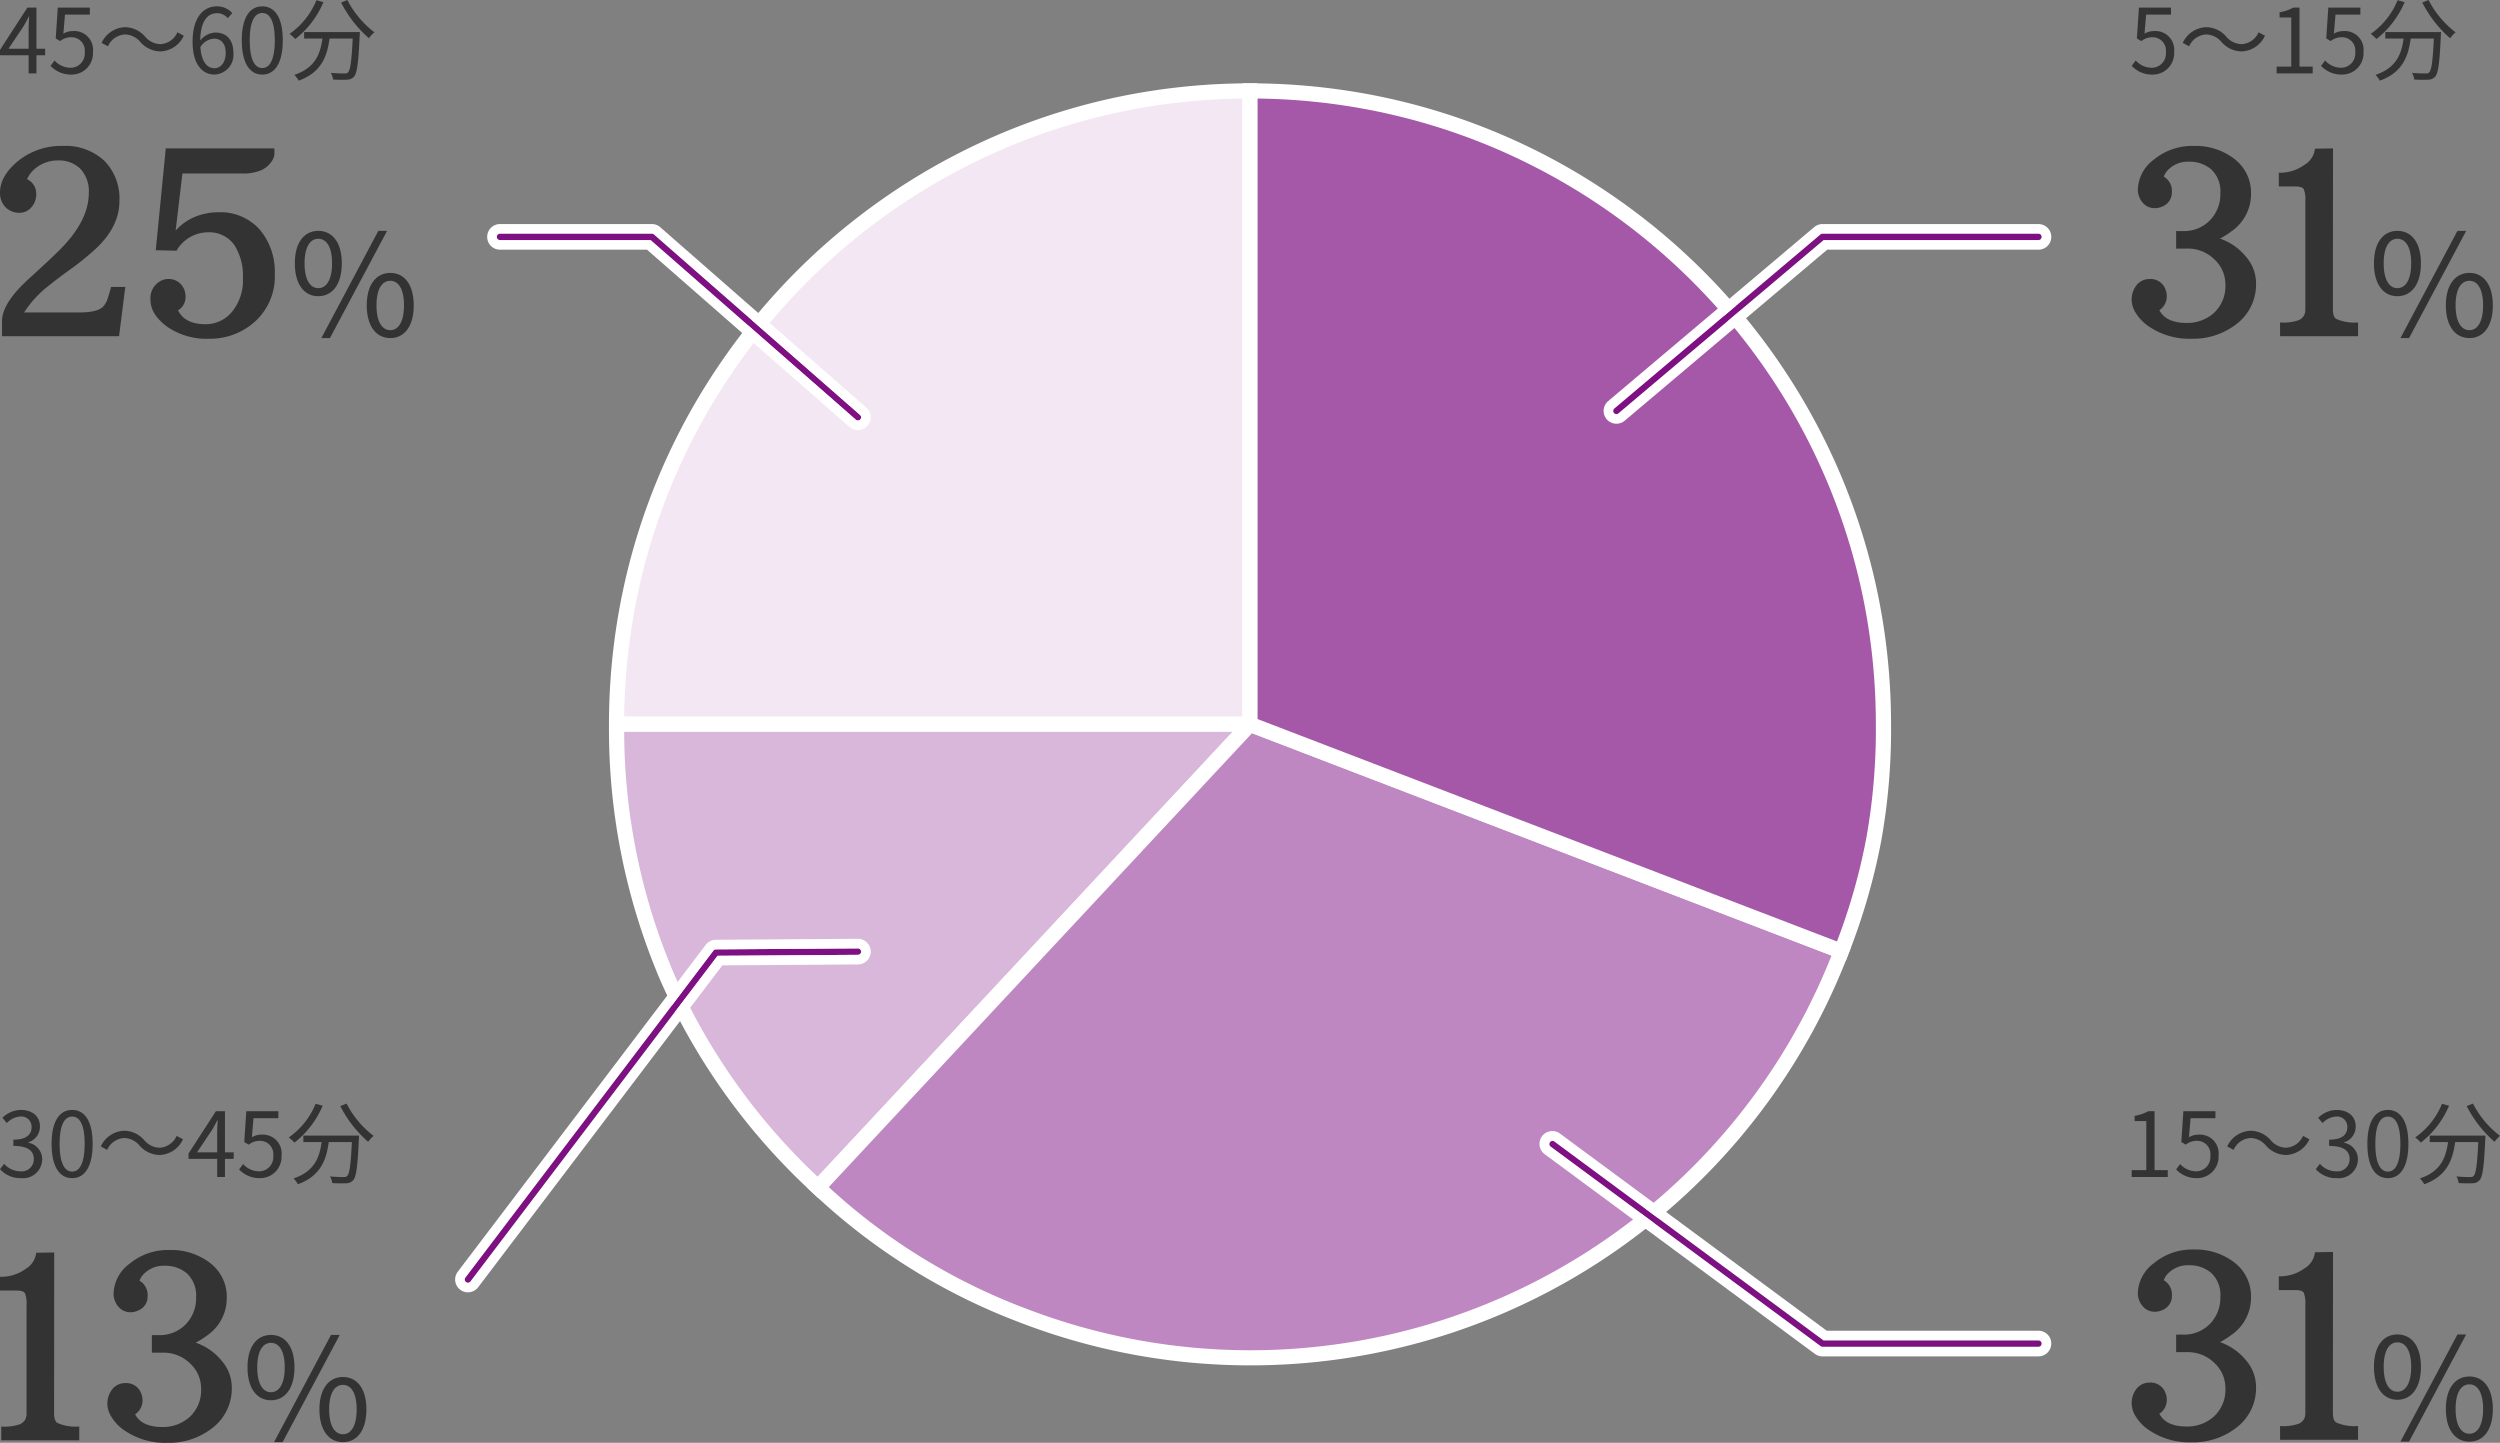 <svg xmlns="http://www.w3.org/2000/svg" width="390" height="225.078" viewBox="0 0 390 225.078"><rect x="0" y="0" width="390" height="225.078" fill="#808080" stroke="none"/><g transform="translate(95.001 13)"><path d="M99.817,99.8H1A98.812,98.812,0,0,1,99.817,1Z" transform="translate(0.183 0.182)" fill="#f2e7f2"/><path d="M101.182,101.169H0V99.987A100.7,100.7,0,0,1,2.031,79.838,99.439,99.439,0,0,1,17.078,44.083a100.288,100.288,0,0,1,44-36.225A99.515,99.515,0,0,1,79.847,2.031,100.744,100.744,0,0,1,100,0h1.183ZM2.371,98.8H98.817V2.372a98.315,98.315,0,0,0-18.5,1.976,97.1,97.1,0,0,0-34.91,14.688A97.914,97.914,0,0,0,10.036,61.989,97.111,97.111,0,0,0,4.348,80.312,98.276,98.276,0,0,0,2.371,98.8Z" transform="translate(0 0)" fill="#fff"/><path d="M99.817,84.563,32.425,156.824C11.668,137.472,1,112.938,1,84.563Z" transform="translate(0.183 15.424)" fill="#d8b7da"/><path d="M0,83.563h102.72L32.666,158.678l-.865-.806a99.636,99.636,0,0,1-23.775-33.14A99.622,99.622,0,0,1,0,84.745ZM97.28,85.928H2.37a96.952,96.952,0,0,0,7.825,37.86,96.965,96.965,0,0,0,22.358,31.543Z" transform="translate(0 15.242)" fill="#fff"/><path d="M94.966,84.563l92.251,35.408A98.818,98.818,0,0,1,59.554,176.8a95.747,95.747,0,0,1-31.98-19.98Z" transform="translate(5.034 15.424)" fill="#bf87c1"/><path d="M94.9,83.388,189,119.505l-.424,1.1A99.911,99.911,0,0,1,59.388,178.122,96.848,96.848,0,0,1,27.025,157.9l-.865-.806Zm91.038,37.475-90.4-34.7L29.508,156.975a94.383,94.383,0,0,0,30.728,18.939,97.526,97.526,0,0,0,125.706-55.052Z" transform="translate(4.776 15.21)" fill="#fff"/><path d="M84.563,99.8V1A98.812,98.812,0,0,1,183.38,99.8a91.431,91.431,0,0,1-6.565,35.408Z" transform="translate(15.437 0.182)" fill="#a557a8"/><path d="M177.677,136.923,83.563,100.8V0h1.183A100.738,100.738,0,0,1,104.9,2.031a99.465,99.465,0,0,1,35.759,15.046,100.28,100.28,0,0,1,36.23,43.99,99.485,99.485,0,0,1,5.828,18.77,100.7,100.7,0,0,1,2.032,20.149,97.992,97.992,0,0,1-1.542,18.246,98.036,98.036,0,0,1-5.1,17.586ZM85.928,99.174l90.384,34.691a94.1,94.1,0,0,0,4.565-16.064,95.7,95.7,0,0,0,1.5-17.815A98.334,98.334,0,0,0,180.4,80.312a97.075,97.075,0,0,0-14.691-34.905,97.924,97.924,0,0,0-42.958-35.371,97.142,97.142,0,0,0-18.325-5.688A98.309,98.309,0,0,0,85.928,2.372Z" transform="translate(15.254)" fill="#fff"/></g><path d="M6.719-24.492a2.421,2.421,0,0,1,1.426,2.207,3.009,3.009,0,0,1-.8,2.227,2.372,2.372,0,0,1-1.68.8,2.973,2.973,0,0,1-2.354-.918A3.22,3.22,0,0,1,2.5-22.383q0-2.656,2.861-4.98A10.66,10.66,0,0,1,12.3-29.687a8.893,8.893,0,0,1,6.455,2.295,8.366,8.366,0,0,1,2.373,6.309q0,4.014-3.73,7.471a40.78,40.78,0,0,1-3.877,3.145q-2.217,1.6-3.389,2.559a16.543,16.543,0,0,0-3.867,4.2h8.555q2.832,0,3.73-.879a3.086,3.086,0,0,0,.723-1.23q.254-.762.566-1.875h2.207L21.074,0H2.813V-2.344q0-2.852,4.3-6.719,3.242-2.949,4.707-4.414,4.531-4.531,4.531-8.848a5.1,5.1,0,0,0-1.318-3.8,4.8,4.8,0,0,0-3.525-1.3,5.463,5.463,0,0,0-3.887,1.6A4.272,4.272,0,0,0,6.719-24.492ZM30.039-13.34,26.8-13.418,28.359-29.3H45.293q.02.215.02.742A2.155,2.155,0,0,1,45.02-27.5a3.931,3.931,0,0,1-1.7,1.572,7.04,7.04,0,0,1-3.047.537H30.957L29.9-16.484A8.347,8.347,0,0,1,34.453-19.1a7.942,7.942,0,0,1,1.934-.234,8.218,8.218,0,0,1,6.68,2.754,10.147,10.147,0,0,1,2.3,6.738,9.53,9.53,0,0,1-3.057,7.529A10.447,10.447,0,0,1,35.166.391a10.772,10.772,0,0,1-6.641-1.914q-2.549-1.914-2.549-4.131a3.027,3.027,0,0,1,1.68-3.018,2.412,2.412,0,0,1,1.094-.254,2.577,2.577,0,0,1,1.943.781,2.833,2.833,0,0,1,.752,2.051,2.37,2.37,0,0,1-1.172,2.051q1.055,2.168,4.3,2.168a5.281,5.281,0,0,0,4.121-1.943,7.687,7.687,0,0,0,1.7-5.244,8.818,8.818,0,0,0-1.377-5.225,4.819,4.819,0,0,0-4.2-1.924A5.681,5.681,0,0,0,30.039-13.34ZM52.147-6.248c2.222,0,3.674-1.87,3.674-5.126,0-3.234-1.452-5.06-3.674-5.06-2.2,0-3.652,1.826-3.652,5.06C48.495-8.118,49.947-6.248,52.147-6.248Zm0-1.254c-1.254,0-2.134-1.3-2.134-3.872s.88-3.828,2.134-3.828c1.276,0,2.156,1.254,2.156,3.828S53.423-7.5,52.147-7.5ZM52.631.286h1.342l8.91-16.72H61.519Zm10.758,0c2.2,0,3.652-1.848,3.652-5.1,0-3.234-1.452-5.06-3.652-5.06s-3.674,1.826-3.674,5.06C59.715-1.562,61.189.286,63.389.286Zm0-1.232c-1.276,0-2.156-1.3-2.156-3.872s.88-3.828,2.156-3.828c1.254,0,2.134,1.254,2.134,3.828S64.643-.946,63.389-.946Z" transform="translate(-2.5 52.452)" fill="#333"/><g transform="translate(-981.942 -8324)"><path d="M7.773-24.9a2.561,2.561,0,0,1,1.27,2.393,2.343,2.343,0,0,1-1.6,2.314,2.638,2.638,0,0,1-1.074.215,2.389,2.389,0,0,1-1.885-.869,3.1,3.1,0,0,1-.752-2.1,6.045,6.045,0,0,1,2.52-4.619,9.364,9.364,0,0,1,6.24-2.119A9.9,9.9,0,0,1,18.8-27.656a6.63,6.63,0,0,1,2.588,5.508,7.05,7.05,0,0,1-3.105,5.82,12.019,12.019,0,0,1-1.738,1.094,9.037,9.037,0,0,1,4.043,2.813,6.332,6.332,0,0,1,1.582,4.063,7.744,7.744,0,0,1-2.959,6.387A10.966,10.966,0,0,1,12.148.391,11.224,11.224,0,0,1,5.313-1.621,6.86,6.86,0,0,1,3.438-3.594a3.874,3.874,0,0,1-.664-1.953,3.6,3.6,0,0,1,.8-2.471,2.569,2.569,0,0,1,2.012-.908A2.465,2.465,0,0,1,8.047-7.3a2.761,2.761,0,0,1,.2,1.035A2.575,2.575,0,0,1,7.09-4.062Q8.125-2.07,11.367-2.07A6.215,6.215,0,0,0,15.6-3.633a5.671,5.671,0,0,0,1.787-4.512,5.238,5.238,0,0,0-1.719-3.848,5.877,5.877,0,0,0-4.277-1.68H9.707v-2.734h1.055a5.625,5.625,0,0,0,4.209-1.67,5.767,5.767,0,0,0,1.631-4.2,4.672,4.672,0,0,0-1.406-3.74,5.141,5.141,0,0,0-3.477-1.211,4.286,4.286,0,0,0-3.281,1.289A2.948,2.948,0,0,0,7.773-24.9ZM25.918-2.148a7.315,7.315,0,0,0,2.92-.361,1.9,1.9,0,0,0,.84-.752,2.272,2.272,0,0,0,.186-.977V-21.094a4.384,4.384,0,0,0-.244-1.836q-.244-.43-1.338-.43H25.723v-2.148a6.483,6.483,0,0,0,4-1.23,3.332,3.332,0,0,0,1.641-2.52L34.18-29.3,34.16-4.238q0,1.23.527,1.543a7.143,7.143,0,0,0,3.4.547V0H25.918Zm18.3-4.1c2.222,0,3.674-1.87,3.674-5.126,0-3.234-1.452-5.06-3.674-5.06-2.2,0-3.652,1.826-3.652,5.06C40.565-8.118,42.017-6.248,44.217-6.248Zm0-1.254c-1.254,0-2.134-1.3-2.134-3.872s.88-3.828,2.134-3.828c1.276,0,2.156,1.254,2.156,3.828S45.493-7.5,44.217-7.5ZM44.7.286h1.342l8.91-16.72H53.589Zm10.758,0c2.2,0,3.652-1.848,3.652-5.1,0-3.234-1.452-5.06-3.652-5.06s-3.674,1.826-3.674,5.06C51.785-1.562,53.259.286,55.459.286Zm0-1.232c-1.276,0-2.156-1.3-2.156-3.872s.88-3.828,2.156-3.828c1.254,0,2.134,1.254,2.134,3.828S56.713-.946,55.459-.946Z" transform="translate(1311.713 8376.452)" fill="#333"/><path d="M3.654.182a3.333,3.333,0,0,0,3.36-3.528A2.929,2.929,0,0,0,3.92-6.608,2.947,2.947,0,0,0,2.394-6.2L2.646-9.17H6.524v-1.092h-5L1.2-5.46l.686.42a2.792,2.792,0,0,1,1.708-.6A2.077,2.077,0,0,1,5.726-3.3,2.218,2.218,0,0,1,3.542-.882a3.376,3.376,0,0,1-2.52-1.134l-.63.84A4.36,4.36,0,0,0,3.654.182ZM17.528-3.43a4.181,4.181,0,0,0,3.654-2.45l-.994-.532a3.088,3.088,0,0,1-2.646,1.848,3.232,3.232,0,0,1-2.38-1.148,4.2,4.2,0,0,0-3.15-1.5A4.181,4.181,0,0,0,8.358-4.76l.994.532A3.088,3.088,0,0,1,12-6.076a3.209,3.209,0,0,1,2.38,1.148A4.244,4.244,0,0,0,17.528-3.43ZM23,0H28.63V-1.064H26.572v-9.2h-.98a6.5,6.5,0,0,1-2.128.728v.812h1.82v7.658H23ZM33.194.182a3.333,3.333,0,0,0,3.36-3.528A2.929,2.929,0,0,0,33.46-6.608a2.947,2.947,0,0,0-1.526.406l.252-2.968h3.878v-1.092h-5l-.322,4.8.686.42a2.792,2.792,0,0,1,1.708-.6A2.077,2.077,0,0,1,35.266-3.3,2.218,2.218,0,0,1,33.082-.882a3.376,3.376,0,0,1-2.52-1.134l-.63.84A4.36,4.36,0,0,0,33.194.182Zm8.68-11.606a11.774,11.774,0,0,1-4.186,5.25,7.054,7.054,0,0,1,.882.812,14.424,14.424,0,0,0,4.4-5.754Zm-1.918,4.97v1.008h2.856C42.49-3.094,41.72-.868,38.43.224a4.128,4.128,0,0,1,.672.91c3.556-1.288,4.452-3.822,4.816-6.58H47.53c-.168,3.528-.364,4.928-.728,5.278-.126.154-.294.182-.588.182-.322,0-1.19-.014-2.1-.1a2.531,2.531,0,0,1,.35,1.036,20.056,20.056,0,0,0,2.2.028A1.4,1.4,0,0,0,47.74.49c.476-.532.686-2.142.882-6.44.014-.14.028-.5.028-.5Zm5.768-4.606a18.515,18.515,0,0,0,4.34,5.572,5.353,5.353,0,0,1,.854-.924,14.814,14.814,0,0,1-4.214-5.04Z" transform="translate(1314.094 8335.452)" fill="#333"/></g><g transform="translate(0 0.157)"><g transform="translate(-981.942 -8324)"><path d="M7.773-24.9a2.561,2.561,0,0,1,1.27,2.393,2.343,2.343,0,0,1-1.6,2.314,2.638,2.638,0,0,1-1.074.215,2.389,2.389,0,0,1-1.885-.869,3.1,3.1,0,0,1-.752-2.1,6.045,6.045,0,0,1,2.52-4.619,9.364,9.364,0,0,1,6.24-2.119A9.9,9.9,0,0,1,18.8-27.656a6.63,6.63,0,0,1,2.588,5.508,7.05,7.05,0,0,1-3.105,5.82,12.019,12.019,0,0,1-1.738,1.094,9.037,9.037,0,0,1,4.043,2.813,6.332,6.332,0,0,1,1.582,4.063,7.744,7.744,0,0,1-2.959,6.387A10.966,10.966,0,0,1,12.148.391,11.224,11.224,0,0,1,5.313-1.621,6.86,6.86,0,0,1,3.438-3.594a3.874,3.874,0,0,1-.664-1.953,3.6,3.6,0,0,1,.8-2.471,2.569,2.569,0,0,1,2.012-.908A2.465,2.465,0,0,1,8.047-7.3a2.761,2.761,0,0,1,.2,1.035A2.575,2.575,0,0,1,7.09-4.062Q8.125-2.07,11.367-2.07A6.215,6.215,0,0,0,15.6-3.633a5.671,5.671,0,0,0,1.787-4.512,5.238,5.238,0,0,0-1.719-3.848,5.877,5.877,0,0,0-4.277-1.68H9.707v-2.734h1.055a5.625,5.625,0,0,0,4.209-1.67,5.767,5.767,0,0,0,1.631-4.2,4.672,4.672,0,0,0-1.406-3.74,5.141,5.141,0,0,0-3.477-1.211,4.286,4.286,0,0,0-3.281,1.289A2.948,2.948,0,0,0,7.773-24.9ZM25.918-2.148a7.315,7.315,0,0,0,2.92-.361,1.9,1.9,0,0,0,.84-.752,2.272,2.272,0,0,0,.186-.977V-21.094a4.384,4.384,0,0,0-.244-1.836q-.244-.43-1.338-.43H25.723v-2.148a6.483,6.483,0,0,0,4-1.23,3.332,3.332,0,0,0,1.641-2.52L34.18-29.3,34.16-4.238q0,1.23.527,1.543a7.143,7.143,0,0,0,3.4.547V0H25.918Zm18.3-4.1c2.222,0,3.674-1.87,3.674-5.126,0-3.234-1.452-5.06-3.674-5.06-2.2,0-3.652,1.826-3.652,5.06C40.565-8.118,42.017-6.248,44.217-6.248Zm0-1.254c-1.254,0-2.134-1.3-2.134-3.872s.88-3.828,2.134-3.828c1.276,0,2.156,1.254,2.156,3.828S45.493-7.5,44.217-7.5ZM44.7.286h1.342l8.91-16.72H53.589Zm10.758,0c2.2,0,3.652-1.848,3.652-5.1,0-3.234-1.452-5.06-3.652-5.06s-3.674,1.826-3.674,5.06C51.785-1.562,53.259.286,55.459.286Zm0-1.232c-1.276,0-2.156-1.3-2.156-3.872s.88-3.828,2.156-3.828c1.254,0,2.134,1.254,2.134,3.828S56.713-.946,55.459-.946Z" transform="translate(1311.713 8548.452)" fill="#333"/><path d="M1.232,0H6.86V-1.064H4.8v-9.2h-.98a6.5,6.5,0,0,1-2.128.728v.812h1.82v7.658H1.232ZM11.424.182a3.333,3.333,0,0,0,3.36-3.528A2.929,2.929,0,0,0,11.69-6.608a2.947,2.947,0,0,0-1.526.406l.252-2.968h3.878v-1.092h-5l-.322,4.8.686.42a2.792,2.792,0,0,1,1.708-.6A2.077,2.077,0,0,1,13.5-3.3,2.218,2.218,0,0,1,11.312-.882a3.376,3.376,0,0,1-2.52-1.134l-.63.84A4.36,4.36,0,0,0,11.424.182ZM25.3-3.43a4.181,4.181,0,0,0,3.654-2.45l-.994-.532a3.088,3.088,0,0,1-2.646,1.848,3.232,3.232,0,0,1-2.38-1.148,4.2,4.2,0,0,0-3.15-1.5,4.181,4.181,0,0,0-3.654,2.45l.994.532a3.088,3.088,0,0,1,2.646-1.848,3.209,3.209,0,0,1,2.38,1.148A4.244,4.244,0,0,0,25.3-3.43ZM33.236.182a2.987,2.987,0,0,0,3.29-2.926,2.639,2.639,0,0,0-2.184-2.6V-5.4a2.558,2.558,0,0,0,1.834-2.478c0-1.652-1.26-2.576-2.982-2.576a4.109,4.109,0,0,0-2.87,1.232l.686.812a3.2,3.2,0,0,1,2.128-1.022,1.6,1.6,0,0,1,1.736,1.652c0,1.106-.728,1.96-2.842,1.96v.98c2.366,0,3.192.826,3.192,2.058a1.89,1.89,0,0,1-2.086,1.9A3.393,3.393,0,0,1,30.59-2.058l-.644.84A4.248,4.248,0,0,0,33.236.182Zm7.966,0c1.946,0,3.192-1.778,3.192-5.348s-1.246-5.292-3.192-5.292S38-8.736,38-5.166,39.242.182,41.2.182Zm0-1.022c-1.176,0-1.96-1.3-1.96-4.326,0-3,.784-4.256,1.96-4.256s1.946,1.26,1.946,4.256C43.148-2.142,42.364-.84,41.2-.84Zm8.442-10.584a11.774,11.774,0,0,1-4.186,5.25,7.054,7.054,0,0,1,.882.812,14.424,14.424,0,0,0,4.4-5.754Zm-1.918,4.97v1.008h2.856C50.26-3.094,49.49-.868,46.2.224a4.128,4.128,0,0,1,.672.91c3.556-1.288,4.452-3.822,4.816-6.58H55.3c-.168,3.528-.364,4.928-.728,5.278-.126.154-.294.182-.588.182-.322,0-1.19-.014-2.1-.1a2.531,2.531,0,0,1,.35,1.036,20.056,20.056,0,0,0,2.2.028A1.4,1.4,0,0,0,55.51.49c.476-.532.686-2.142.882-6.44.014-.14.028-.5.028-.5Zm5.768-4.606a18.515,18.515,0,0,0,4.34,5.572,5.353,5.353,0,0,1,.854-.924,14.814,14.814,0,0,1-4.214-5.04Z" transform="translate(1313.254 8507.452)" fill="#333"/></g></g><g transform="translate(0 0.157)"><path d="M3.7.182a2.987,2.987,0,0,0,3.29-2.926A2.639,2.639,0,0,0,4.8-5.348V-5.4A2.558,2.558,0,0,0,6.636-7.882c0-1.652-1.26-2.576-2.982-2.576A4.109,4.109,0,0,0,.784-9.226l.686.812A3.2,3.2,0,0,1,3.6-9.436,1.6,1.6,0,0,1,5.334-7.784c0,1.106-.728,1.96-2.842,1.96v.98c2.366,0,3.192.826,3.192,2.058A1.89,1.89,0,0,1,3.6-.882,3.393,3.393,0,0,1,1.05-2.058l-.644.84A4.248,4.248,0,0,0,3.7.182Zm7.966,0c1.946,0,3.192-1.778,3.192-5.348s-1.246-5.292-3.192-5.292S8.456-8.736,8.456-5.166,9.7.182,11.662.182Zm0-1.022c-1.176,0-1.96-1.3-1.96-4.326,0-3,.784-4.256,1.96-4.256s1.946,1.26,1.946,4.256C13.608-2.142,12.824-.84,11.662-.84ZM25.3-3.43a4.181,4.181,0,0,0,3.654-2.45l-.994-.532a3.088,3.088,0,0,1-2.646,1.848,3.232,3.232,0,0,1-2.38-1.148,4.2,4.2,0,0,0-3.15-1.5,4.181,4.181,0,0,0-3.654,2.45l.994.532a3.088,3.088,0,0,1,2.646-1.848,3.209,3.209,0,0,1,2.38,1.148A4.244,4.244,0,0,0,25.3-3.43Zm5.852-.42,2.338-3.5c.294-.5.574-1.008.826-1.512h.056C34.342-8.33,34.286-7.5,34.286-7v3.15Zm5.712,0H35.5v-6.412H34.09L29.82-3.668v.84h4.466V0H35.5V-2.828h1.358Zm4.1,4.032a3.333,3.333,0,0,0,3.36-3.528A2.929,2.929,0,0,0,41.23-6.608,2.947,2.947,0,0,0,39.7-6.2l.252-2.968h3.878v-1.092h-5l-.322,4.8.686.42a2.792,2.792,0,0,1,1.708-.6A2.077,2.077,0,0,1,43.036-3.3,2.218,2.218,0,0,1,40.852-.882a3.376,3.376,0,0,1-2.52-1.134l-.63.84A4.36,4.36,0,0,0,40.964.182Zm8.68-11.606a11.774,11.774,0,0,1-4.186,5.25,7.054,7.054,0,0,1,.882.812,14.424,14.424,0,0,0,4.4-5.754Zm-1.918,4.97v1.008h2.856C50.26-3.094,49.49-.868,46.2.224a4.128,4.128,0,0,1,.672.91c3.556-1.288,4.452-3.822,4.816-6.58H55.3c-.168,3.528-.364,4.928-.728,5.278-.126.154-.294.182-.588.182-.322,0-1.19-.014-2.1-.1a2.531,2.531,0,0,1,.35,1.036,20.056,20.056,0,0,0,2.2.028A1.4,1.4,0,0,0,55.51.49c.476-.532.686-2.142.882-6.44.014-.14.028-.5.028-.5Zm5.768-4.606a18.515,18.515,0,0,0,4.34,5.572,5.353,5.353,0,0,1,.854-.924,14.814,14.814,0,0,1-4.214-5.04Z" transform="translate(-0.406 183.452)" fill="#333"/><path d="M2.148-2.148a7.315,7.315,0,0,0,2.92-.361,1.9,1.9,0,0,0,.84-.752,2.272,2.272,0,0,0,.186-.977V-21.094A4.384,4.384,0,0,0,5.85-22.93q-.244-.43-1.338-.43H1.953v-2.148a6.483,6.483,0,0,0,4-1.23A3.332,3.332,0,0,0,7.6-29.258L10.41-29.3l-.02,25.059q0,1.23.527,1.543a7.143,7.143,0,0,0,3.4.547V0H2.148ZM23.711-24.9a2.561,2.561,0,0,1,1.27,2.393,2.343,2.343,0,0,1-1.6,2.314,2.638,2.638,0,0,1-1.074.215,2.389,2.389,0,0,1-1.885-.869,3.1,3.1,0,0,1-.752-2.1,6.045,6.045,0,0,1,2.52-4.619,9.364,9.364,0,0,1,6.24-2.119,9.9,9.9,0,0,1,6.309,2.031,6.63,6.63,0,0,1,2.588,5.508,7.05,7.05,0,0,1-3.105,5.82,12.019,12.019,0,0,1-1.738,1.094,9.037,9.037,0,0,1,4.043,2.813,6.332,6.332,0,0,1,1.582,4.063,7.744,7.744,0,0,1-2.959,6.387A10.966,10.966,0,0,1,28.086.391,11.224,11.224,0,0,1,21.25-1.621a6.86,6.86,0,0,1-1.875-1.973,3.874,3.874,0,0,1-.664-1.953,3.6,3.6,0,0,1,.8-2.471,2.569,2.569,0,0,1,2.012-.908A2.465,2.465,0,0,1,23.984-7.3a2.761,2.761,0,0,1,.2,1.035,2.575,2.575,0,0,1-1.152,2.207Q24.062-2.07,27.3-2.07a6.215,6.215,0,0,0,4.229-1.562A5.671,5.671,0,0,0,33.32-8.145,5.238,5.238,0,0,0,31.6-11.992a5.877,5.877,0,0,0-4.277-1.68h-1.68v-2.734H26.7a5.625,5.625,0,0,0,4.209-1.67,5.767,5.767,0,0,0,1.631-4.2,4.672,4.672,0,0,0-1.406-3.74,5.141,5.141,0,0,0-3.477-1.211,4.286,4.286,0,0,0-3.281,1.289A2.948,2.948,0,0,0,23.711-24.9ZM44.217-6.248c2.222,0,3.674-1.87,3.674-5.126,0-3.234-1.452-5.06-3.674-5.06-2.2,0-3.652,1.826-3.652,5.06C40.565-8.118,42.017-6.248,44.217-6.248Zm0-1.254c-1.254,0-2.134-1.3-2.134-3.872s.88-3.828,2.134-3.828c1.276,0,2.156,1.254,2.156,3.828S45.493-7.5,44.217-7.5ZM44.7.286h1.342l8.91-16.72H53.589Zm10.758,0c2.2,0,3.652-1.848,3.652-5.1,0-3.234-1.452-5.06-3.652-5.06s-3.674,1.826-3.674,5.06C51.785-1.562,53.259.286,55.459.286Zm0-1.232c-1.276,0-2.156-1.3-2.156-3.872s.88-3.828,2.156-3.828c1.254,0,2.134,1.254,2.134,3.828S56.713-.946,55.459-.946Z" transform="translate(-1.953 224.53)" fill="#333"/></g><path d="M1.61-3.85l2.338-3.5c.294-.5.574-1.008.826-1.512H4.83C4.8-8.33,4.746-7.5,4.746-7v3.15Zm5.712,0H5.964v-6.412H4.55L.28-3.668v.84H4.746V0H5.964V-2.828H7.322Zm4.1,4.032a3.333,3.333,0,0,0,3.36-3.528A2.929,2.929,0,0,0,11.69-6.608a2.947,2.947,0,0,0-1.526.406l.252-2.968h3.878v-1.092h-5l-.322,4.8.686.42a2.792,2.792,0,0,1,1.708-.6A2.077,2.077,0,0,1,13.5-3.3,2.218,2.218,0,0,1,11.312-.882a3.376,3.376,0,0,1-2.52-1.134l-.63.84A4.36,4.36,0,0,0,11.424.182ZM25.3-3.43a4.181,4.181,0,0,0,3.654-2.45l-.994-.532a3.088,3.088,0,0,1-2.646,1.848,3.232,3.232,0,0,1-2.38-1.148,4.2,4.2,0,0,0-3.15-1.5,4.181,4.181,0,0,0-3.654,2.45l.994.532a3.088,3.088,0,0,1,2.646-1.848,3.209,3.209,0,0,1,2.38,1.148A4.244,4.244,0,0,0,25.3-3.43ZM33.754-.812c-1.288,0-2.058-1.162-2.212-3.29a2.675,2.675,0,0,1,2.1-1.316c1.246,0,1.848.882,1.848,2.268S34.734-.812,33.754-.812Zm2.758-8.6a3.153,3.153,0,0,0-2.394-1.05c-1.988,0-3.794,1.54-3.794,5.558,0,3.388,1.456,5.082,3.43,5.082a3.081,3.081,0,0,0,2.94-3.332c0-2.142-1.106-3.22-2.842-3.22a3.192,3.192,0,0,0-2.338,1.246c.056-3.192,1.246-4.27,2.646-4.27a2.17,2.17,0,0,1,1.652.784ZM41.2.182c1.946,0,3.192-1.778,3.192-5.348s-1.246-5.292-3.192-5.292S38-8.736,38-5.166,39.242.182,41.2.182Zm0-1.022c-1.176,0-1.96-1.3-1.96-4.326,0-3,.784-4.256,1.96-4.256s1.946,1.26,1.946,4.256C43.148-2.142,42.364-.84,41.2-.84Zm8.442-10.584a11.774,11.774,0,0,1-4.186,5.25,7.054,7.054,0,0,1,.882.812,14.424,14.424,0,0,0,4.4-5.754Zm-1.918,4.97v1.008h2.856C50.26-3.094,49.49-.868,46.2.224a4.128,4.128,0,0,1,.672.91c3.556-1.288,4.452-3.822,4.816-6.58H55.3c-.168,3.528-.364,4.928-.728,5.278-.126.154-.294.182-.588.182-.322,0-1.19-.014-2.1-.1a2.531,2.531,0,0,1,.35,1.036,20.056,20.056,0,0,0,2.2.028A1.4,1.4,0,0,0,55.51.49c.476-.532.686-2.142.882-6.44.014-.14.028-.5.028-.5Zm5.768-4.606a18.515,18.515,0,0,0,4.34,5.572,5.353,5.353,0,0,1,.854-.924,14.814,14.814,0,0,1-4.214-5.04Z" transform="translate(-0.28 11.452)" fill="#333"/><path d="M2860,8390.65h-33.688a.5.5,0,0,1-.3-.1l-42.15-31.15a.5.5,0,0,1,.594-.8l42.018,31.053H2860a.5.5,0,0,1,0,1Z" transform="translate(-2542 -8180.548)" fill="#7f1083"/><path d="M2860,8390.65a.5.5,0,0,0,0-1h-33.524l-42.018-31.053a.5.5,0,0,0-.594.8l42.15,31.15a.5.5,0,0,0,.3.1H2860m0,1.5h-33.688a2.01,2.01,0,0,1-1.188-.392l-42.15-31.15a2,2,0,0,1-.419-2.8,2.012,2.012,0,0,1,1.609-.81,1.985,1.985,0,0,1,1.181.386l.007,0,41.62,30.759H2860a2,2,0,0,1,0,4Z" transform="translate(-2542 -8180.548)" fill="#fff"/><path d="M2779.161,8380.65a.5.5,0,0,1-.4-.8l38.688-51a.5.5,0,0,1,.4-.2l22.15-.15h0a.5.5,0,0,1,0,1l-21.9.148-38.54,50.8A.5.5,0,0,1,2779.161,8380.65Z" transform="translate(-2706.162 -8180.548)" fill="#7f1083"/><path d="M2779.161,8380.65a.5.5,0,0,0,.4-.2l38.54-50.8,21.9-.148a.5.5,0,0,0,0-1h0l-22.15.15a.5.5,0,0,0-.4.2l-38.688,51a.5.5,0,0,0,.4.8m0,1.5a2,2,0,0,1-1.593-3.209l38.688-51a2.01,2.01,0,0,1,1.581-.792l22.149-.15h.01a2.007,2.007,0,0,1,2,1.986,2,2,0,0,1-1.986,2.014l-21.166.144-38.093,50.215A2.009,2.009,0,0,1,2779.161,8382.15Z" transform="translate(-2706.162 -8180.548)" fill="#fff"/><path d="M2794.162,8390.65a.5.5,0,0,1-.323-.882l32.15-27.15a.5.5,0,0,1,.323-.118H2860a.5.5,0,0,1,0,1h-33.506l-32.01,27.032A.5.5,0,0,1,2794.162,8390.65Z" transform="translate(-2542 -8326.048)" fill="#7f1083"/><path d="M2794.162,8390.65a.5.5,0,0,0,.322-.118l32.01-27.032H2860a.5.5,0,0,0,0-1h-33.688a.5.5,0,0,0-.323.118l-32.15,27.15a.5.5,0,0,0,.323.882m0,1.5a2,2,0,0,1-1.289-3.529l32.148-27.149a2,2,0,0,1,1.29-.472H2860a2,2,0,0,1,0,4h-32.957l-31.591,26.679A2.008,2.008,0,0,1,2794.162,8392.15Z" transform="translate(-2542 -8326.048)" fill="#fff"/><path d="M2840,8394.65a.5.5,0,0,1-.329-.124l-32.009-28.026h-23.5a.5.5,0,0,1,0-1h23.688a.5.5,0,0,1,.329.124l32.15,28.15a.5.5,0,0,1-.33.876Z" transform="translate(-2706.162 -8329.048)" fill="#7f1083"/><path d="M2840,8394.65a.5.5,0,0,0,.33-.876l-32.15-28.15a.5.5,0,0,0-.329-.124h-23.688a.5.5,0,0,0,0,1h23.5l32.009,28.026a.5.5,0,0,0,.329.124m0,1.5a2,2,0,0,1-1.318-.5L2807.1,8368h-22.937a2,2,0,0,1,0-4h23.688a2,2,0,0,1,1.32.5l32.147,28.147a2,2,0,0,1-1.318,3.5Z" transform="translate(-2706.162 -8329.048)" fill="#fff"/></svg>